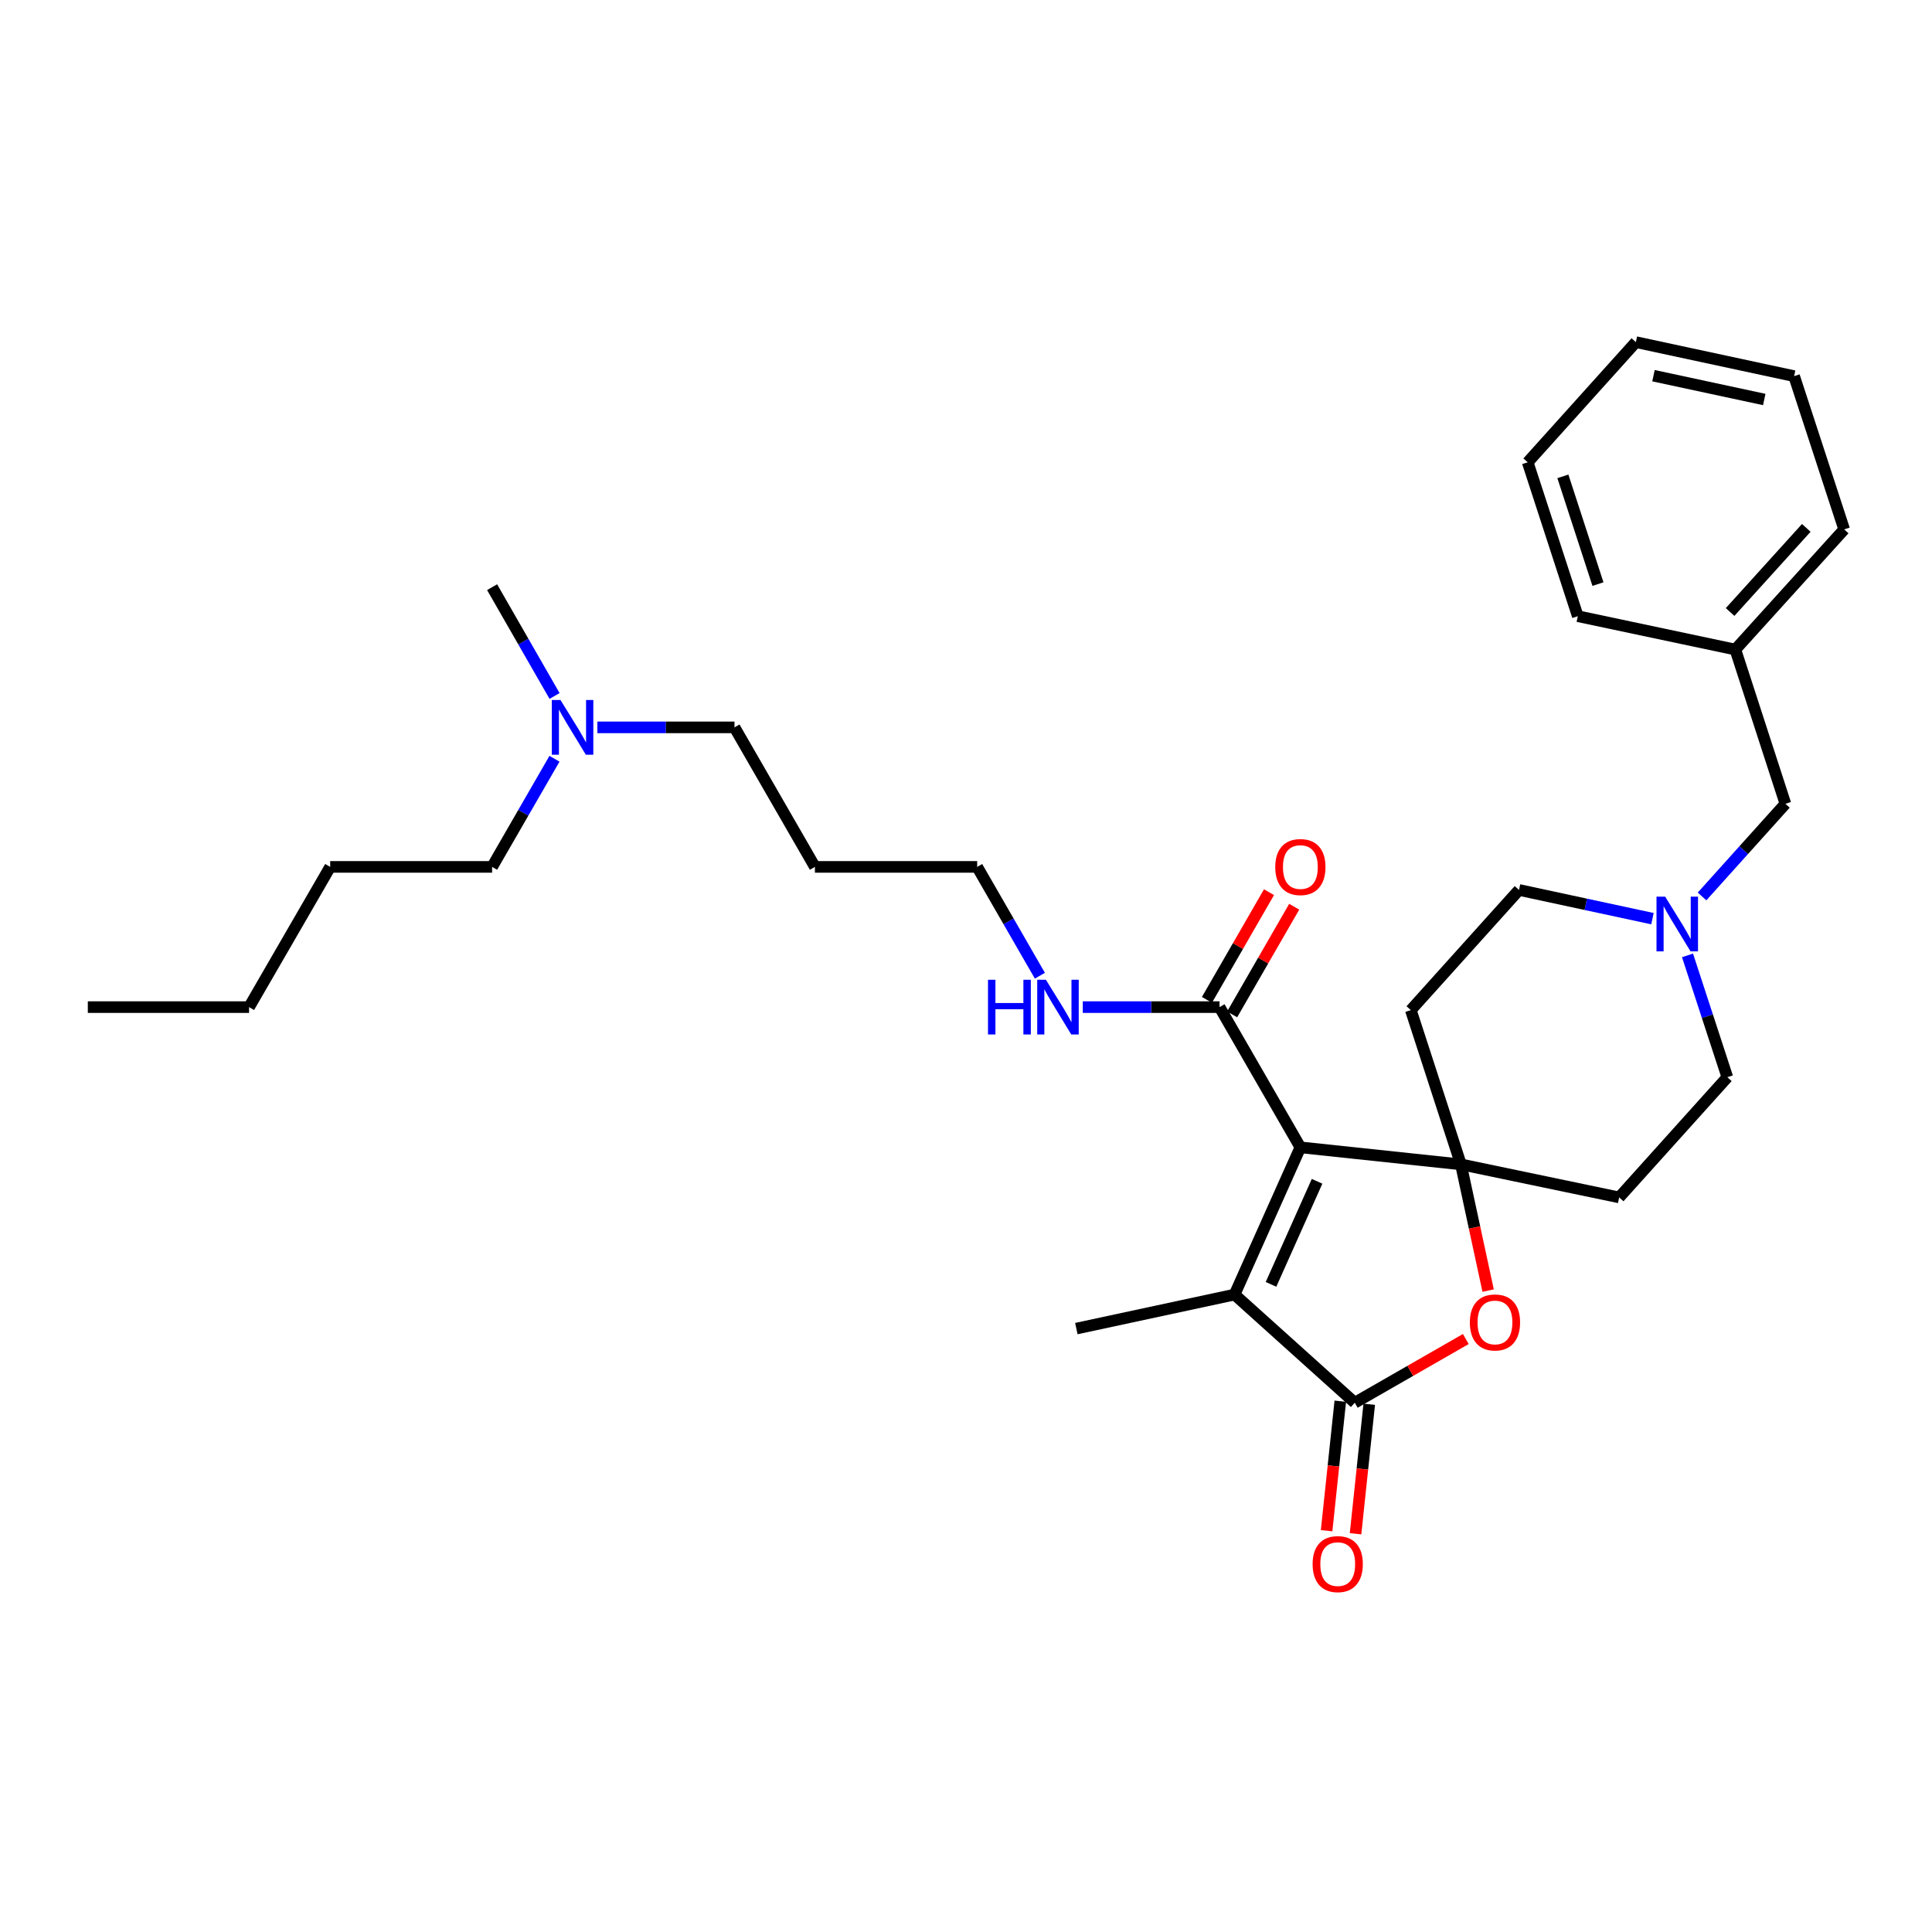 <?xml version='1.0' encoding='iso-8859-1'?>
<svg version='1.1' baseProfile='full'
              xmlns='http://www.w3.org/2000/svg'
                      xmlns:rdkit='http://www.rdkit.org/xml'
                      xmlns:xlink='http://www.w3.org/1999/xlink'
                  xml:space='preserve'
width='1000px' height='1000px' viewBox='0 0 1000 1000'>
<!-- END OF HEADER -->
<rect style='opacity:1.0;fill:#FFFFFF;stroke:none' width='1000' height='1000' x='0' y='0'> </rect>
<path class='bond-0' d='M 673.071,593.861 L 756.167,602.682' style='fill:none;fill-rule:evenodd;stroke:#000000;stroke-width:6px;stroke-linecap:butt;stroke-linejoin:miter;stroke-opacity:1' />
<path class='bond-1' d='M 673.071,593.861 L 639.009,670.069' style='fill:none;fill-rule:evenodd;stroke:#000000;stroke-width:6px;stroke-linecap:butt;stroke-linejoin:miter;stroke-opacity:1' />
<path class='bond-1' d='M 681.715,611.439 L 657.871,664.785' style='fill:none;fill-rule:evenodd;stroke:#000000;stroke-width:6px;stroke-linecap:butt;stroke-linejoin:miter;stroke-opacity:1' />
<path class='bond-4' d='M 673.071,593.861 L 631.234,521.285' style='fill:none;fill-rule:evenodd;stroke:#000000;stroke-width:6px;stroke-linecap:butt;stroke-linejoin:miter;stroke-opacity:1' />
<path class='bond-3' d='M 756.167,602.682 L 763.21,635.343' style='fill:none;fill-rule:evenodd;stroke:#000000;stroke-width:6px;stroke-linecap:butt;stroke-linejoin:miter;stroke-opacity:1' />
<path class='bond-3' d='M 763.21,635.343 L 770.253,668.003' style='fill:none;fill-rule:evenodd;stroke:#FF0000;stroke-width:6px;stroke-linecap:butt;stroke-linejoin:miter;stroke-opacity:1' />
<path class='bond-6' d='M 756.167,602.682 L 838.074,619.78' style='fill:none;fill-rule:evenodd;stroke:#000000;stroke-width:6px;stroke-linecap:butt;stroke-linejoin:miter;stroke-opacity:1' />
<path class='bond-7' d='M 756.167,602.682 L 730.24,522.833' style='fill:none;fill-rule:evenodd;stroke:#000000;stroke-width:6px;stroke-linecap:butt;stroke-linejoin:miter;stroke-opacity:1' />
<path class='bond-2' d='M 639.009,670.069 L 701.224,726.05' style='fill:none;fill-rule:evenodd;stroke:#000000;stroke-width:6px;stroke-linecap:butt;stroke-linejoin:miter;stroke-opacity:1' />
<path class='bond-15' d='M 639.009,670.069 L 557.118,687.678' style='fill:none;fill-rule:evenodd;stroke:#000000;stroke-width:6px;stroke-linecap:butt;stroke-linejoin:miter;stroke-opacity:1' />
<path class='bond-8' d='M 693.734,725.258 L 690.191,758.772' style='fill:none;fill-rule:evenodd;stroke:#000000;stroke-width:6px;stroke-linecap:butt;stroke-linejoin:miter;stroke-opacity:1' />
<path class='bond-8' d='M 690.191,758.772 L 686.648,792.287' style='fill:none;fill-rule:evenodd;stroke:#FF0000;stroke-width:6px;stroke-linecap:butt;stroke-linejoin:miter;stroke-opacity:1' />
<path class='bond-8' d='M 708.715,726.841 L 705.172,760.356' style='fill:none;fill-rule:evenodd;stroke:#000000;stroke-width:6px;stroke-linecap:butt;stroke-linejoin:miter;stroke-opacity:1' />
<path class='bond-8' d='M 705.172,760.356 L 701.629,793.871' style='fill:none;fill-rule:evenodd;stroke:#FF0000;stroke-width:6px;stroke-linecap:butt;stroke-linejoin:miter;stroke-opacity:1' />
<path class='bond-30' d='M 701.224,726.05 L 729.962,709.561' style='fill:none;fill-rule:evenodd;stroke:#000000;stroke-width:6px;stroke-linecap:butt;stroke-linejoin:miter;stroke-opacity:1' />
<path class='bond-30' d='M 729.962,709.561 L 758.7,693.073' style='fill:none;fill-rule:evenodd;stroke:#FF0000;stroke-width:6px;stroke-linecap:butt;stroke-linejoin:miter;stroke-opacity:1' />
<path class='bond-9' d='M 637.76,525.047 L 653.821,497.182' style='fill:none;fill-rule:evenodd;stroke:#000000;stroke-width:6px;stroke-linecap:butt;stroke-linejoin:miter;stroke-opacity:1' />
<path class='bond-9' d='M 653.821,497.182 L 669.882,469.317' style='fill:none;fill-rule:evenodd;stroke:#FF0000;stroke-width:6px;stroke-linecap:butt;stroke-linejoin:miter;stroke-opacity:1' />
<path class='bond-9' d='M 624.709,517.524 L 640.77,489.659' style='fill:none;fill-rule:evenodd;stroke:#000000;stroke-width:6px;stroke-linecap:butt;stroke-linejoin:miter;stroke-opacity:1' />
<path class='bond-9' d='M 640.77,489.659 L 656.831,461.794' style='fill:none;fill-rule:evenodd;stroke:#FF0000;stroke-width:6px;stroke-linecap:butt;stroke-linejoin:miter;stroke-opacity:1' />
<path class='bond-12' d='M 631.234,521.285 L 595.838,521.285' style='fill:none;fill-rule:evenodd;stroke:#000000;stroke-width:6px;stroke-linecap:butt;stroke-linejoin:miter;stroke-opacity:1' />
<path class='bond-12' d='M 595.838,521.285 L 560.442,521.285' style='fill:none;fill-rule:evenodd;stroke:#0000FF;stroke-width:6px;stroke-linecap:butt;stroke-linejoin:miter;stroke-opacity:1' />
<path class='bond-5' d='M 855.309,475.498 L 820.773,468.067' style='fill:none;fill-rule:evenodd;stroke:#0000FF;stroke-width:6px;stroke-linecap:butt;stroke-linejoin:miter;stroke-opacity:1' />
<path class='bond-5' d='M 820.773,468.067 L 786.237,460.635' style='fill:none;fill-rule:evenodd;stroke:#000000;stroke-width:6px;stroke-linecap:butt;stroke-linejoin:miter;stroke-opacity:1' />
<path class='bond-13' d='M 880.976,463.999 L 902.55,440.022' style='fill:none;fill-rule:evenodd;stroke:#0000FF;stroke-width:6px;stroke-linecap:butt;stroke-linejoin:miter;stroke-opacity:1' />
<path class='bond-13' d='M 902.55,440.022 L 924.124,416.045' style='fill:none;fill-rule:evenodd;stroke:#000000;stroke-width:6px;stroke-linecap:butt;stroke-linejoin:miter;stroke-opacity:1' />
<path class='bond-31' d='M 873.453,494.506 L 883.758,526.035' style='fill:none;fill-rule:evenodd;stroke:#0000FF;stroke-width:6px;stroke-linecap:butt;stroke-linejoin:miter;stroke-opacity:1' />
<path class='bond-31' d='M 883.758,526.035 L 894.063,557.565' style='fill:none;fill-rule:evenodd;stroke:#000000;stroke-width:6px;stroke-linecap:butt;stroke-linejoin:miter;stroke-opacity:1' />
<path class='bond-11' d='M 838.074,619.78 L 894.063,557.565' style='fill:none;fill-rule:evenodd;stroke:#000000;stroke-width:6px;stroke-linecap:butt;stroke-linejoin:miter;stroke-opacity:1' />
<path class='bond-10' d='M 730.24,522.833 L 786.237,460.635' style='fill:none;fill-rule:evenodd;stroke:#000000;stroke-width:6px;stroke-linecap:butt;stroke-linejoin:miter;stroke-opacity:1' />
<path class='bond-18' d='M 538.244,505.031 L 522.014,476.866' style='fill:none;fill-rule:evenodd;stroke:#0000FF;stroke-width:6px;stroke-linecap:butt;stroke-linejoin:miter;stroke-opacity:1' />
<path class='bond-18' d='M 522.014,476.866 L 505.783,448.701' style='fill:none;fill-rule:evenodd;stroke:#000000;stroke-width:6px;stroke-linecap:butt;stroke-linejoin:miter;stroke-opacity:1' />
<path class='bond-16' d='M 924.124,416.045 L 898.214,336.213' style='fill:none;fill-rule:evenodd;stroke:#000000;stroke-width:6px;stroke-linecap:butt;stroke-linejoin:miter;stroke-opacity:1' />
<path class='bond-14' d='M 309.201,376.485 L 344.687,376.485' style='fill:none;fill-rule:evenodd;stroke:#0000FF;stroke-width:6px;stroke-linecap:butt;stroke-linejoin:miter;stroke-opacity:1' />
<path class='bond-14' d='M 344.687,376.485 L 380.173,376.485' style='fill:none;fill-rule:evenodd;stroke:#000000;stroke-width:6px;stroke-linecap:butt;stroke-linejoin:miter;stroke-opacity:1' />
<path class='bond-20' d='M 286.996,392.729 L 270.855,420.715' style='fill:none;fill-rule:evenodd;stroke:#0000FF;stroke-width:6px;stroke-linecap:butt;stroke-linejoin:miter;stroke-opacity:1' />
<path class='bond-20' d='M 270.855,420.715 L 254.713,448.701' style='fill:none;fill-rule:evenodd;stroke:#000000;stroke-width:6px;stroke-linecap:butt;stroke-linejoin:miter;stroke-opacity:1' />
<path class='bond-21' d='M 287.037,360.233 L 270.875,332.075' style='fill:none;fill-rule:evenodd;stroke:#0000FF;stroke-width:6px;stroke-linecap:butt;stroke-linejoin:miter;stroke-opacity:1' />
<path class='bond-21' d='M 270.875,332.075 L 254.713,303.917' style='fill:none;fill-rule:evenodd;stroke:#000000;stroke-width:6px;stroke-linecap:butt;stroke-linejoin:miter;stroke-opacity:1' />
<path class='bond-22' d='M 898.214,336.213 L 954.545,274.015' style='fill:none;fill-rule:evenodd;stroke:#000000;stroke-width:6px;stroke-linecap:butt;stroke-linejoin:miter;stroke-opacity:1' />
<path class='bond-22' d='M 895.498,316.771 L 934.93,273.232' style='fill:none;fill-rule:evenodd;stroke:#000000;stroke-width:6px;stroke-linecap:butt;stroke-linejoin:miter;stroke-opacity:1' />
<path class='bond-23' d='M 898.214,336.213 L 816.666,318.94' style='fill:none;fill-rule:evenodd;stroke:#000000;stroke-width:6px;stroke-linecap:butt;stroke-linejoin:miter;stroke-opacity:1' />
<path class='bond-17' d='M 421.8,448.701 L 505.783,448.701' style='fill:none;fill-rule:evenodd;stroke:#000000;stroke-width:6px;stroke-linecap:butt;stroke-linejoin:miter;stroke-opacity:1' />
<path class='bond-19' d='M 421.8,448.701 L 380.173,376.485' style='fill:none;fill-rule:evenodd;stroke:#000000;stroke-width:6px;stroke-linecap:butt;stroke-linejoin:miter;stroke-opacity:1' />
<path class='bond-24' d='M 254.713,448.701 L 170.906,448.701' style='fill:none;fill-rule:evenodd;stroke:#000000;stroke-width:6px;stroke-linecap:butt;stroke-linejoin:miter;stroke-opacity:1' />
<path class='bond-27' d='M 954.545,274.015 L 928.627,194.693' style='fill:none;fill-rule:evenodd;stroke:#000000;stroke-width:6px;stroke-linecap:butt;stroke-linejoin:miter;stroke-opacity:1' />
<path class='bond-28' d='M 816.666,318.94 L 790.731,239.283' style='fill:none;fill-rule:evenodd;stroke:#000000;stroke-width:6px;stroke-linecap:butt;stroke-linejoin:miter;stroke-opacity:1' />
<path class='bond-28' d='M 827.1,302.327 L 808.945,246.568' style='fill:none;fill-rule:evenodd;stroke:#000000;stroke-width:6px;stroke-linecap:butt;stroke-linejoin:miter;stroke-opacity:1' />
<path class='bond-25' d='M 170.906,448.701 L 128.919,521.285' style='fill:none;fill-rule:evenodd;stroke:#000000;stroke-width:6px;stroke-linecap:butt;stroke-linejoin:miter;stroke-opacity:1' />
<path class='bond-26' d='M 128.919,521.285 L 45.455,521.285' style='fill:none;fill-rule:evenodd;stroke:#000000;stroke-width:6px;stroke-linecap:butt;stroke-linejoin:miter;stroke-opacity:1' />
<path class='bond-32' d='M 928.627,194.693 L 846.719,177.085' style='fill:none;fill-rule:evenodd;stroke:#000000;stroke-width:6px;stroke-linecap:butt;stroke-linejoin:miter;stroke-opacity:1' />
<path class='bond-32' d='M 913.174,206.78 L 855.839,194.454' style='fill:none;fill-rule:evenodd;stroke:#000000;stroke-width:6px;stroke-linecap:butt;stroke-linejoin:miter;stroke-opacity:1' />
<path class='bond-29' d='M 790.731,239.283 L 846.719,177.085' style='fill:none;fill-rule:evenodd;stroke:#000000;stroke-width:6px;stroke-linecap:butt;stroke-linejoin:miter;stroke-opacity:1' />
<path  class='atom-4' d='M 760.792 684.494
Q 760.792 677.694, 764.152 673.894
Q 767.512 670.094, 773.792 670.094
Q 780.072 670.094, 783.432 673.894
Q 786.792 677.694, 786.792 684.494
Q 786.792 691.374, 783.392 695.294
Q 779.992 699.174, 773.792 699.174
Q 767.552 699.174, 764.152 695.294
Q 760.792 691.414, 760.792 684.494
M 773.792 695.974
Q 778.112 695.974, 780.432 693.094
Q 782.792 690.174, 782.792 684.494
Q 782.792 678.934, 780.432 676.134
Q 778.112 673.294, 773.792 673.294
Q 769.472 673.294, 767.112 676.094
Q 764.792 678.894, 764.792 684.494
Q 764.792 690.214, 767.112 693.094
Q 769.472 695.974, 773.792 695.974
' fill='#FF0000'/>
<path  class='atom-6' d='M 861.884 464.1
L 871.164 479.1
Q 872.084 480.58, 873.564 483.26
Q 875.044 485.94, 875.124 486.1
L 875.124 464.1
L 878.884 464.1
L 878.884 492.42
L 875.004 492.42
L 865.044 476.02
Q 863.884 474.1, 862.644 471.9
Q 861.444 469.7, 861.084 469.02
L 861.084 492.42
L 857.404 492.42
L 857.404 464.1
L 861.884 464.1
' fill='#0000FF'/>
<path  class='atom-9' d='M 679.403 809.577
Q 679.403 802.777, 682.763 798.977
Q 686.123 795.177, 692.403 795.177
Q 698.683 795.177, 702.043 798.977
Q 705.403 802.777, 705.403 809.577
Q 705.403 816.457, 702.003 820.377
Q 698.603 824.257, 692.403 824.257
Q 686.163 824.257, 682.763 820.377
Q 679.403 816.497, 679.403 809.577
M 692.403 821.057
Q 696.723 821.057, 699.043 818.177
Q 701.403 815.257, 701.403 809.577
Q 701.403 804.017, 699.043 801.217
Q 696.723 798.377, 692.403 798.377
Q 688.083 798.377, 685.723 801.177
Q 683.403 803.977, 683.403 809.577
Q 683.403 815.297, 685.723 818.177
Q 688.083 821.057, 692.403 821.057
' fill='#FF0000'/>
<path  class='atom-10' d='M 660.071 448.781
Q 660.071 441.981, 663.431 438.181
Q 666.791 434.381, 673.071 434.381
Q 679.351 434.381, 682.711 438.181
Q 686.071 441.981, 686.071 448.781
Q 686.071 455.661, 682.671 459.581
Q 679.271 463.461, 673.071 463.461
Q 666.831 463.461, 663.431 459.581
Q 660.071 455.701, 660.071 448.781
M 673.071 460.261
Q 677.391 460.261, 679.711 457.381
Q 682.071 454.461, 682.071 448.781
Q 682.071 443.221, 679.711 440.421
Q 677.391 437.581, 673.071 437.581
Q 668.751 437.581, 666.391 440.381
Q 664.071 443.181, 664.071 448.781
Q 664.071 454.501, 666.391 457.381
Q 668.751 460.261, 673.071 460.261
' fill='#FF0000'/>
<path  class='atom-13' d='M 511.391 507.125
L 515.231 507.125
L 515.231 519.165
L 529.711 519.165
L 529.711 507.125
L 533.551 507.125
L 533.551 535.445
L 529.711 535.445
L 529.711 522.365
L 515.231 522.365
L 515.231 535.445
L 511.391 535.445
L 511.391 507.125
' fill='#0000FF'/>
<path  class='atom-13' d='M 541.351 507.125
L 550.631 522.125
Q 551.551 523.605, 553.031 526.285
Q 554.511 528.965, 554.591 529.125
L 554.591 507.125
L 558.351 507.125
L 558.351 535.445
L 554.471 535.445
L 544.511 519.045
Q 543.351 517.125, 542.111 514.925
Q 540.911 512.725, 540.551 512.045
L 540.551 535.445
L 536.871 535.445
L 536.871 507.125
L 541.351 507.125
' fill='#0000FF'/>
<path  class='atom-15' d='M 290.106 362.325
L 299.386 377.325
Q 300.306 378.805, 301.786 381.485
Q 303.266 384.165, 303.346 384.325
L 303.346 362.325
L 307.106 362.325
L 307.106 390.645
L 303.226 390.645
L 293.266 374.245
Q 292.106 372.325, 290.866 370.125
Q 289.666 367.925, 289.306 367.245
L 289.306 390.645
L 285.626 390.645
L 285.626 362.325
L 290.106 362.325
' fill='#0000FF'/>
</svg>

